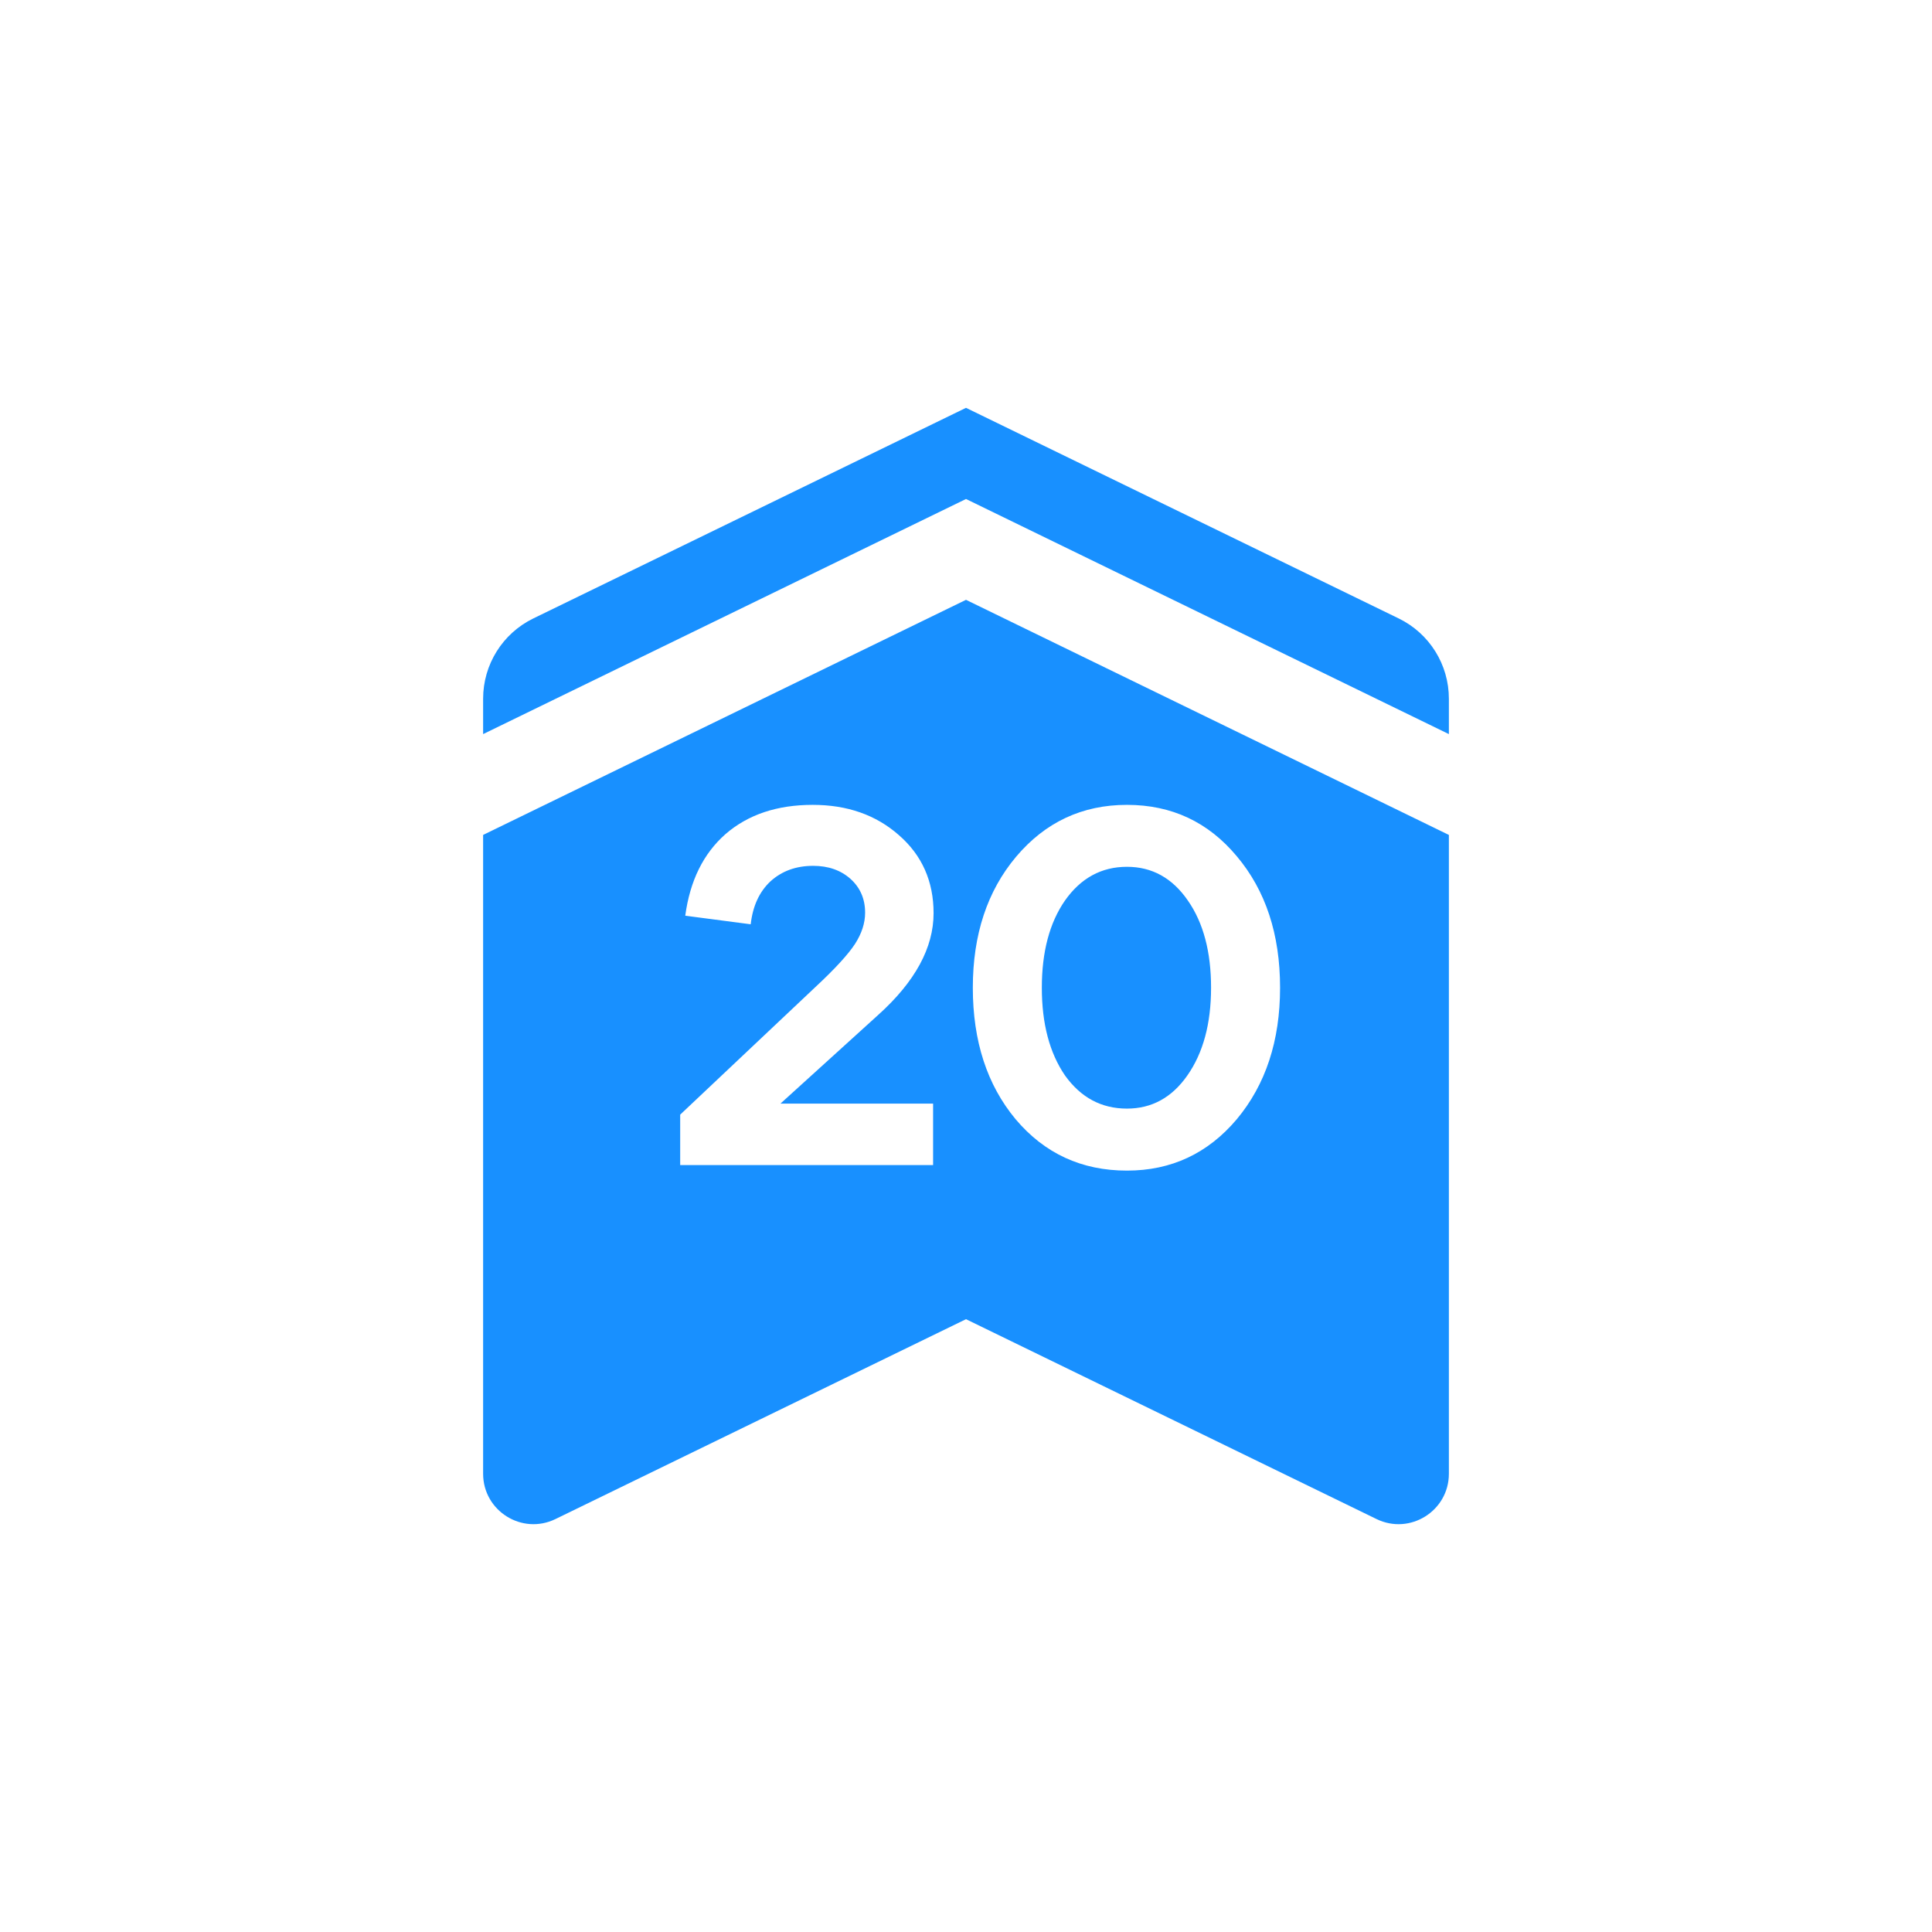 <svg width="32" height="32" viewBox="0 0 32 32" fill="none" xmlns="http://www.w3.org/2000/svg">
    <path fill-rule="evenodd" clip-rule="evenodd"
        d="M8.002 11.573C8.002 11.007 8.324 10.492 8.832 10.244L16 6.755L23.168 10.244C23.676 10.492 23.998 11.007 23.998 11.573V12.159L16 8.265L8.002 12.159V11.573ZM16 9.935L23.998 13.829V24.41C23.998 25.026 23.353 25.43 22.799 25.16L16 21.85L9.201 25.16C8.647 25.43 8.002 25.026 8.002 24.41V13.829L16 9.935ZM11.266 18.462V19.297H15.455V18.279H12.927L14.546 16.81C15.157 16.26 15.463 15.698 15.463 15.125C15.463 14.597 15.271 14.165 14.888 13.832C14.509 13.498 14.034 13.331 13.461 13.331C12.871 13.331 12.39 13.492 12.017 13.815C11.65 14.138 11.428 14.588 11.35 15.167L12.434 15.309C12.468 15.008 12.576 14.772 12.76 14.599C12.949 14.427 13.185 14.341 13.469 14.341C13.719 14.341 13.925 14.413 14.087 14.557C14.248 14.702 14.329 14.889 14.329 15.117C14.329 15.289 14.273 15.461 14.162 15.634C14.05 15.806 13.831 16.046 13.502 16.352L11.266 18.462ZM16.822 18.538C17.3 19.105 17.915 19.389 18.666 19.389C19.4 19.389 20.006 19.105 20.485 18.538C20.963 17.965 21.202 17.239 21.202 16.36C21.202 15.475 20.963 14.749 20.485 14.182C20.012 13.615 19.406 13.331 18.666 13.331C17.926 13.331 17.314 13.617 16.83 14.19C16.352 14.758 16.113 15.481 16.113 16.36C16.113 17.244 16.349 17.97 16.822 18.538ZM19.667 17.812C19.411 18.179 19.077 18.362 18.666 18.362C18.243 18.362 17.901 18.179 17.639 17.812C17.384 17.439 17.256 16.955 17.256 16.36C17.256 15.765 17.384 15.284 17.639 14.916C17.901 14.544 18.243 14.357 18.666 14.357C19.083 14.357 19.419 14.544 19.675 14.916C19.931 15.284 20.059 15.765 20.059 16.36C20.059 16.955 19.928 17.439 19.667 17.812Z"
        fill="#1890ff" />
</svg>